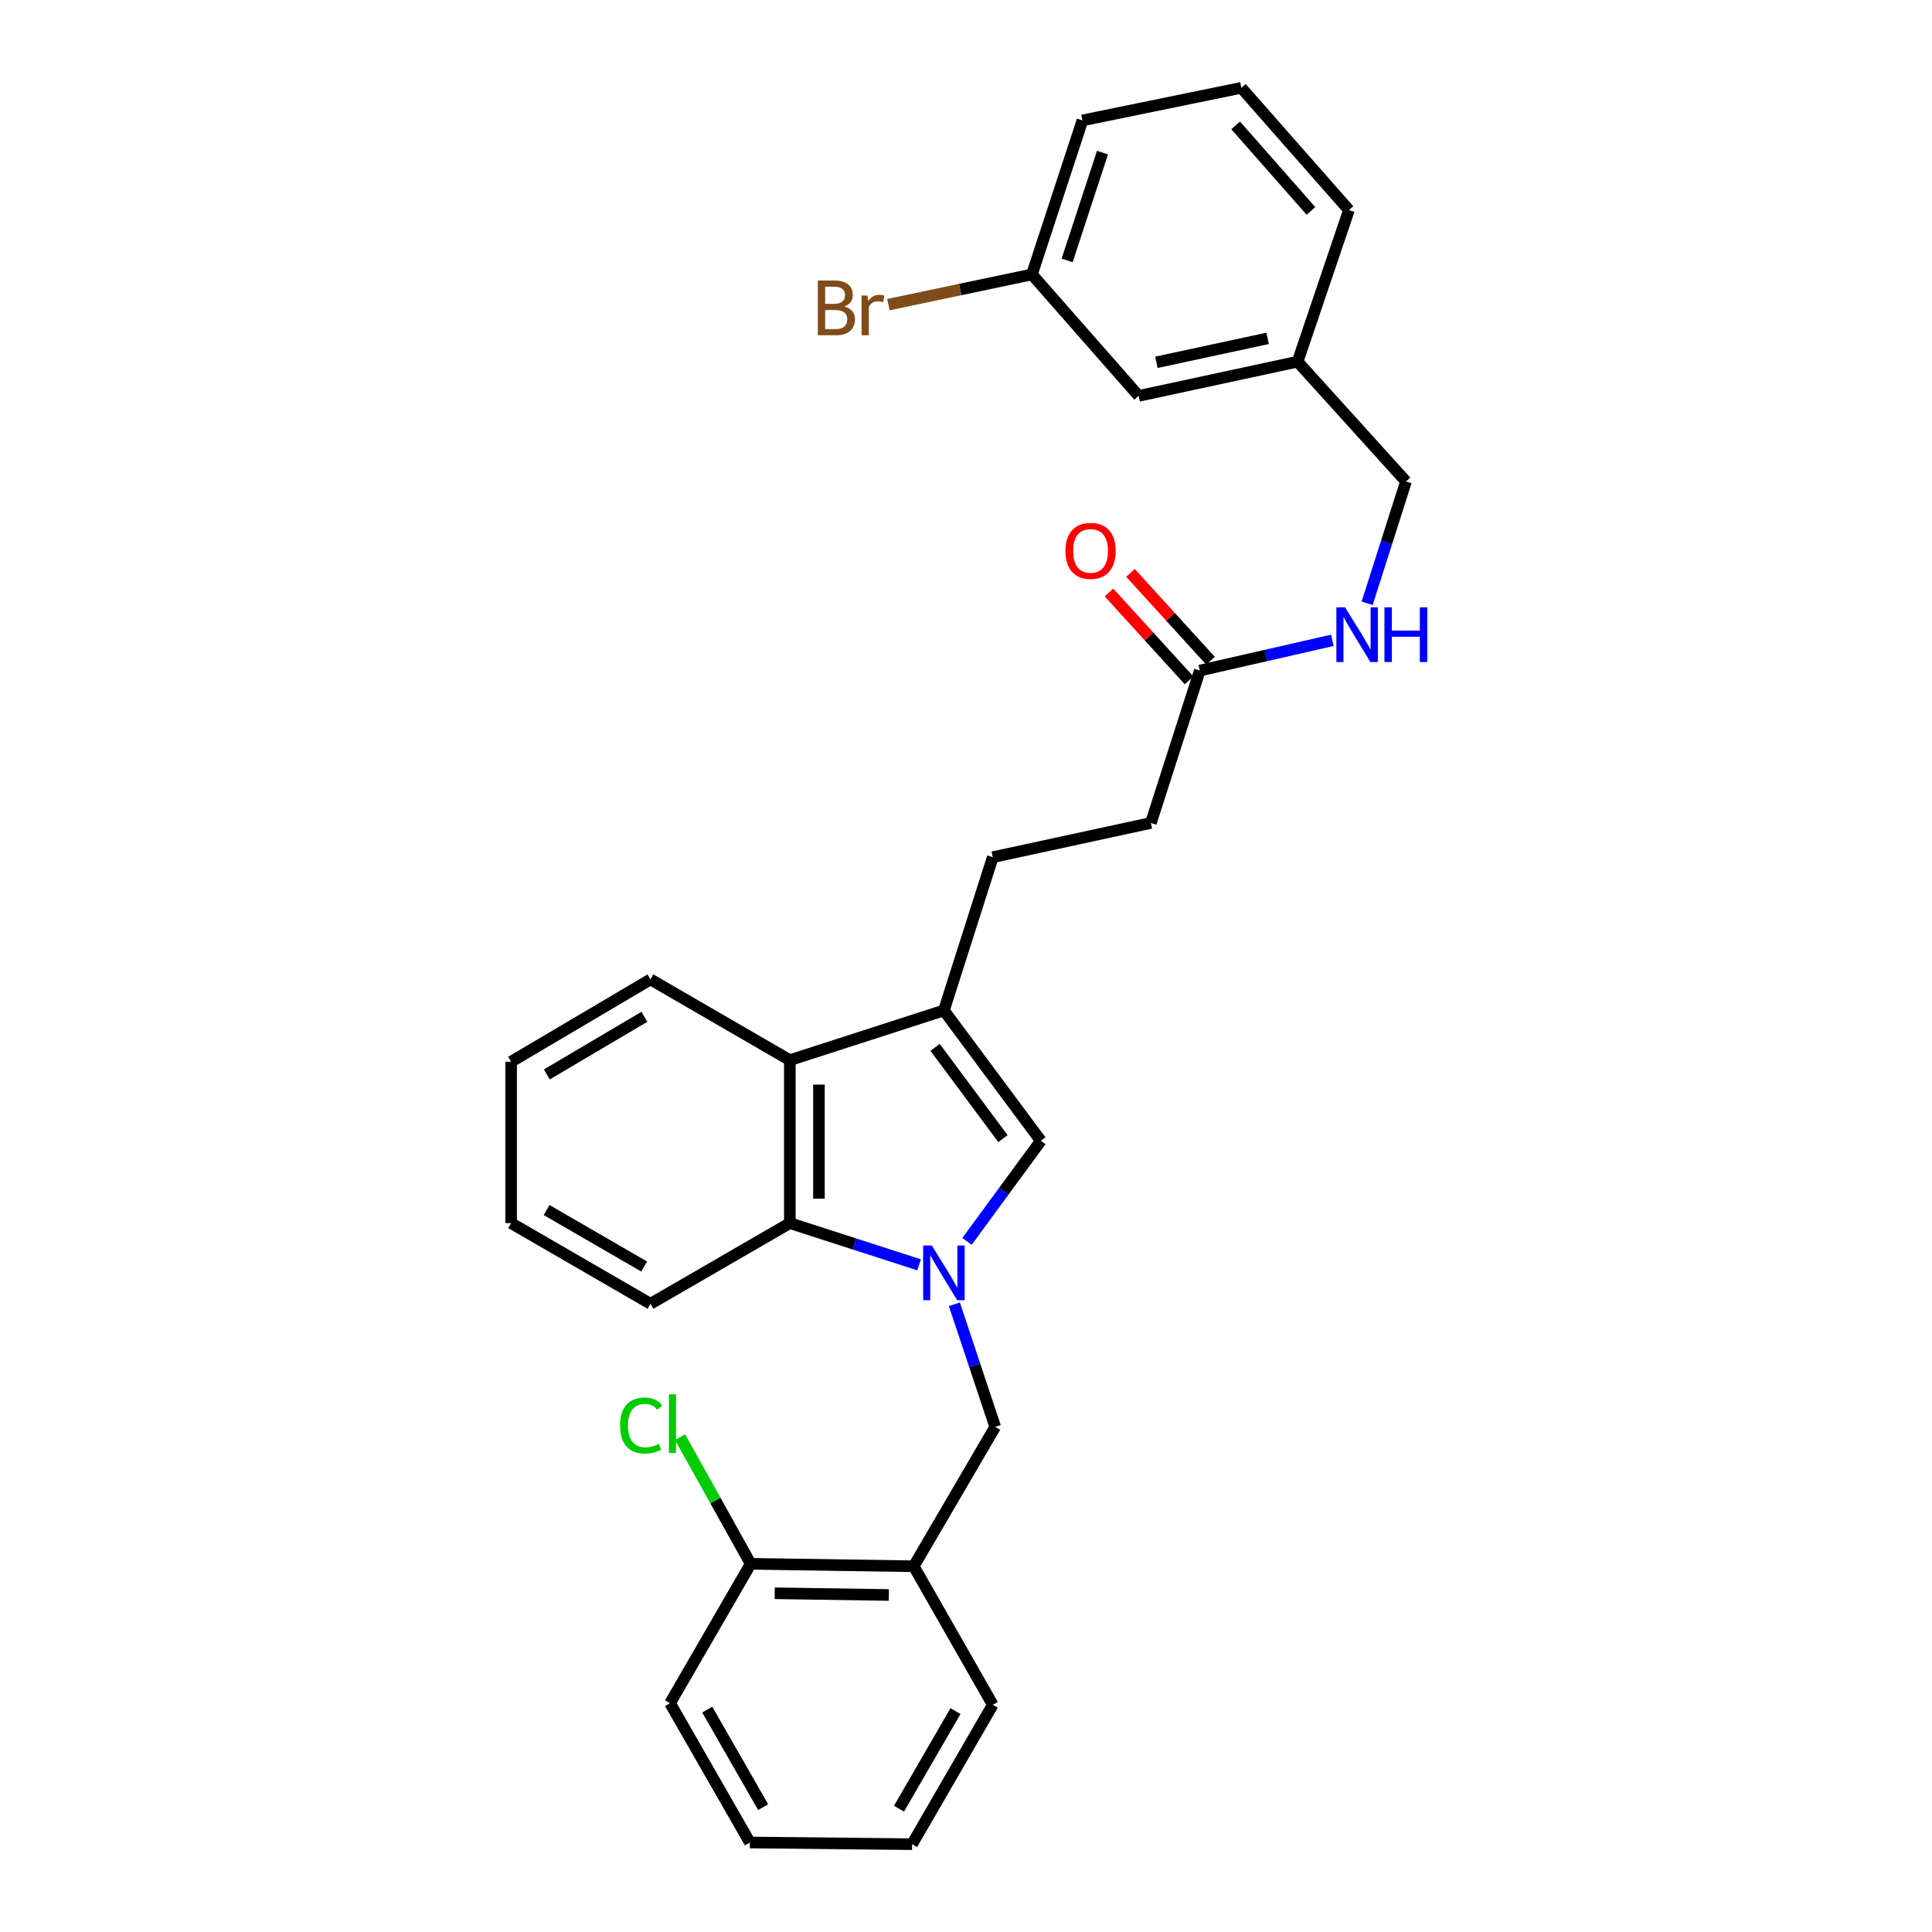 <?xml version='1.0' encoding='iso-8859-1'?>
<svg version='1.1' baseProfile='full'
              xmlns='http://www.w3.org/2000/svg'
                      xmlns:rdkit='http://www.rdkit.org/xml'
                      xmlns:xlink='http://www.w3.org/1999/xlink'
                  xml:space='preserve'
width='1000px' height='1000px' viewBox='0 0 1000 1000'>
<!-- END OF HEADER -->
<rect style='opacity:1.0;fill:#FFFFFF;stroke:none' width='1000' height='1000' x='0' y='0'> </rect>
<path class='bond-0' d='M 500.512,642.542 L 519.621,616.512' style='fill:none;fill-rule:evenodd;stroke:#0000FF;stroke-width:6px;stroke-linecap:butt;stroke-linejoin:miter;stroke-opacity:1' />
<path class='bond-0' d='M 519.621,616.512 L 538.73,590.482' style='fill:none;fill-rule:evenodd;stroke:#000000;stroke-width:6px;stroke-linecap:butt;stroke-linejoin:miter;stroke-opacity:1' />
<path class='bond-2' d='M 475.726,654.678 L 442.273,643.879' style='fill:none;fill-rule:evenodd;stroke:#0000FF;stroke-width:6px;stroke-linecap:butt;stroke-linejoin:miter;stroke-opacity:1' />
<path class='bond-2' d='M 442.273,643.879 L 408.82,633.08' style='fill:none;fill-rule:evenodd;stroke:#000000;stroke-width:6px;stroke-linecap:butt;stroke-linejoin:miter;stroke-opacity:1' />
<path class='bond-4' d='M 493.978,675.082 L 504.55,706.818' style='fill:none;fill-rule:evenodd;stroke:#0000FF;stroke-width:6px;stroke-linecap:butt;stroke-linejoin:miter;stroke-opacity:1' />
<path class='bond-4' d='M 504.55,706.818 L 515.122,738.554' style='fill:none;fill-rule:evenodd;stroke:#000000;stroke-width:6px;stroke-linecap:butt;stroke-linejoin:miter;stroke-opacity:1' />
<path class='bond-1' d='M 538.73,590.482 L 488.561,522.997' style='fill:none;fill-rule:evenodd;stroke:#000000;stroke-width:6px;stroke-linecap:butt;stroke-linejoin:miter;stroke-opacity:1' />
<path class='bond-1' d='M 519.12,589.343 L 484.002,542.104' style='fill:none;fill-rule:evenodd;stroke:#000000;stroke-width:6px;stroke-linecap:butt;stroke-linejoin:miter;stroke-opacity:1' />
<path class='bond-7' d='M 488.561,522.997 L 513.859,443.683' style='fill:none;fill-rule:evenodd;stroke:#000000;stroke-width:6px;stroke-linecap:butt;stroke-linejoin:miter;stroke-opacity:1' />
<path class='bond-29' d='M 488.561,522.997 L 408.82,548.738' style='fill:none;fill-rule:evenodd;stroke:#000000;stroke-width:6px;stroke-linecap:butt;stroke-linejoin:miter;stroke-opacity:1' />
<path class='bond-3' d='M 408.82,633.08 L 408.82,548.738' style='fill:none;fill-rule:evenodd;stroke:#000000;stroke-width:6px;stroke-linecap:butt;stroke-linejoin:miter;stroke-opacity:1' />
<path class='bond-3' d='M 423.878,620.429 L 423.878,561.389' style='fill:none;fill-rule:evenodd;stroke:#000000;stroke-width:6px;stroke-linecap:butt;stroke-linejoin:miter;stroke-opacity:1' />
<path class='bond-18' d='M 408.82,633.08 L 336.692,674.841' style='fill:none;fill-rule:evenodd;stroke:#000000;stroke-width:6px;stroke-linecap:butt;stroke-linejoin:miter;stroke-opacity:1' />
<path class='bond-19' d='M 408.82,548.738 L 336.692,506.943' style='fill:none;fill-rule:evenodd;stroke:#000000;stroke-width:6px;stroke-linecap:butt;stroke-linejoin:miter;stroke-opacity:1' />
<path class='bond-5' d='M 515.122,738.554 L 472.943,810.699' style='fill:none;fill-rule:evenodd;stroke:#000000;stroke-width:6px;stroke-linecap:butt;stroke-linejoin:miter;stroke-opacity:1' />
<path class='bond-9' d='M 472.943,810.699 L 388.567,809.427' style='fill:none;fill-rule:evenodd;stroke:#000000;stroke-width:6px;stroke-linecap:butt;stroke-linejoin:miter;stroke-opacity:1' />
<path class='bond-9' d='M 460.059,825.564 L 400.996,824.674' style='fill:none;fill-rule:evenodd;stroke:#000000;stroke-width:6px;stroke-linecap:butt;stroke-linejoin:miter;stroke-opacity:1' />
<path class='bond-20' d='M 472.943,810.699 L 513.859,882.384' style='fill:none;fill-rule:evenodd;stroke:#000000;stroke-width:6px;stroke-linecap:butt;stroke-linejoin:miter;stroke-opacity:1' />
<path class='bond-6' d='M 621.022,347.085 L 595.691,425.964' style='fill:none;fill-rule:evenodd;stroke:#000000;stroke-width:6px;stroke-linecap:butt;stroke-linejoin:miter;stroke-opacity:1' />
<path class='bond-8' d='M 621.022,347.085 L 655.32,339.259' style='fill:none;fill-rule:evenodd;stroke:#000000;stroke-width:6px;stroke-linecap:butt;stroke-linejoin:miter;stroke-opacity:1' />
<path class='bond-8' d='M 655.32,339.259 L 689.617,331.432' style='fill:none;fill-rule:evenodd;stroke:#0000FF;stroke-width:6px;stroke-linecap:butt;stroke-linejoin:miter;stroke-opacity:1' />
<path class='bond-10' d='M 626.586,342.013 L 605.86,319.278' style='fill:none;fill-rule:evenodd;stroke:#000000;stroke-width:6px;stroke-linecap:butt;stroke-linejoin:miter;stroke-opacity:1' />
<path class='bond-10' d='M 605.86,319.278 L 585.133,296.543' style='fill:none;fill-rule:evenodd;stroke:#FF0000;stroke-width:6px;stroke-linecap:butt;stroke-linejoin:miter;stroke-opacity:1' />
<path class='bond-10' d='M 615.458,352.157 L 594.732,329.423' style='fill:none;fill-rule:evenodd;stroke:#000000;stroke-width:6px;stroke-linecap:butt;stroke-linejoin:miter;stroke-opacity:1' />
<path class='bond-10' d='M 594.732,329.423 L 574.005,306.688' style='fill:none;fill-rule:evenodd;stroke:#FF0000;stroke-width:6px;stroke-linecap:butt;stroke-linejoin:miter;stroke-opacity:1' />
<path class='bond-11' d='M 513.859,443.683 L 595.691,425.964' style='fill:none;fill-rule:evenodd;stroke:#000000;stroke-width:6px;stroke-linecap:butt;stroke-linejoin:miter;stroke-opacity:1' />
<path class='bond-12' d='M 707.626,312.264 L 717.684,280.736' style='fill:none;fill-rule:evenodd;stroke:#0000FF;stroke-width:6px;stroke-linecap:butt;stroke-linejoin:miter;stroke-opacity:1' />
<path class='bond-12' d='M 717.684,280.736 L 727.742,249.207' style='fill:none;fill-rule:evenodd;stroke:#000000;stroke-width:6px;stroke-linecap:butt;stroke-linejoin:miter;stroke-opacity:1' />
<path class='bond-13' d='M 388.567,809.427 L 370.281,776.656' style='fill:none;fill-rule:evenodd;stroke:#000000;stroke-width:6px;stroke-linecap:butt;stroke-linejoin:miter;stroke-opacity:1' />
<path class='bond-13' d='M 370.281,776.656 L 351.995,743.884' style='fill:none;fill-rule:evenodd;stroke:#00CC00;stroke-width:6px;stroke-linecap:butt;stroke-linejoin:miter;stroke-opacity:1' />
<path class='bond-22' d='M 388.567,809.427 L 346.814,881.564' style='fill:none;fill-rule:evenodd;stroke:#000000;stroke-width:6px;stroke-linecap:butt;stroke-linejoin:miter;stroke-opacity:1' />
<path class='bond-16' d='M 727.742,249.207 L 671.634,187.201' style='fill:none;fill-rule:evenodd;stroke:#000000;stroke-width:6px;stroke-linecap:butt;stroke-linejoin:miter;stroke-opacity:1' />
<path class='bond-14' d='M 589.375,204.911 L 671.634,187.201' style='fill:none;fill-rule:evenodd;stroke:#000000;stroke-width:6px;stroke-linecap:butt;stroke-linejoin:miter;stroke-opacity:1' />
<path class='bond-14' d='M 598.545,187.534 L 656.126,175.137' style='fill:none;fill-rule:evenodd;stroke:#000000;stroke-width:6px;stroke-linecap:butt;stroke-linejoin:miter;stroke-opacity:1' />
<path class='bond-15' d='M 589.375,204.911 L 534.12,142.044' style='fill:none;fill-rule:evenodd;stroke:#000000;stroke-width:6px;stroke-linecap:butt;stroke-linejoin:miter;stroke-opacity:1' />
<path class='bond-17' d='M 534.12,142.044 L 496.983,149.86' style='fill:none;fill-rule:evenodd;stroke:#000000;stroke-width:6px;stroke-linecap:butt;stroke-linejoin:miter;stroke-opacity:1' />
<path class='bond-17' d='M 496.983,149.86 L 459.846,157.677' style='fill:none;fill-rule:evenodd;stroke:#7F4C19;stroke-width:6px;stroke-linecap:butt;stroke-linejoin:miter;stroke-opacity:1' />
<path class='bond-32' d='M 534.12,142.044 L 560.271,62.328' style='fill:none;fill-rule:evenodd;stroke:#000000;stroke-width:6px;stroke-linecap:butt;stroke-linejoin:miter;stroke-opacity:1' />
<path class='bond-32' d='M 552.351,134.78 L 570.656,78.979' style='fill:none;fill-rule:evenodd;stroke:#000000;stroke-width:6px;stroke-linecap:butt;stroke-linejoin:miter;stroke-opacity:1' />
<path class='bond-24' d='M 671.634,187.201 L 698.212,108.724' style='fill:none;fill-rule:evenodd;stroke:#000000;stroke-width:6px;stroke-linecap:butt;stroke-linejoin:miter;stroke-opacity:1' />
<path class='bond-26' d='M 336.692,674.841 L 264.555,633.08' style='fill:none;fill-rule:evenodd;stroke:#000000;stroke-width:6px;stroke-linecap:butt;stroke-linejoin:miter;stroke-opacity:1' />
<path class='bond-26' d='M 333.416,655.545 L 282.92,626.312' style='fill:none;fill-rule:evenodd;stroke:#000000;stroke-width:6px;stroke-linecap:butt;stroke-linejoin:miter;stroke-opacity:1' />
<path class='bond-30' d='M 336.692,506.943 L 264.555,549.558' style='fill:none;fill-rule:evenodd;stroke:#000000;stroke-width:6px;stroke-linecap:butt;stroke-linejoin:miter;stroke-opacity:1' />
<path class='bond-30' d='M 333.53,526.3 L 283.035,556.131' style='fill:none;fill-rule:evenodd;stroke:#000000;stroke-width:6px;stroke-linecap:butt;stroke-linejoin:miter;stroke-opacity:1' />
<path class='bond-27' d='M 513.859,882.384 L 472.089,954.545' style='fill:none;fill-rule:evenodd;stroke:#000000;stroke-width:6px;stroke-linecap:butt;stroke-linejoin:miter;stroke-opacity:1' />
<path class='bond-27' d='M 494.561,885.664 L 465.322,936.178' style='fill:none;fill-rule:evenodd;stroke:#000000;stroke-width:6px;stroke-linecap:butt;stroke-linejoin:miter;stroke-opacity:1' />
<path class='bond-21' d='M 642.514,45.455 L 698.212,108.724' style='fill:none;fill-rule:evenodd;stroke:#000000;stroke-width:6px;stroke-linecap:butt;stroke-linejoin:miter;stroke-opacity:1' />
<path class='bond-21' d='M 639.566,64.895 L 678.555,109.183' style='fill:none;fill-rule:evenodd;stroke:#000000;stroke-width:6px;stroke-linecap:butt;stroke-linejoin:miter;stroke-opacity:1' />
<path class='bond-23' d='M 642.514,45.455 L 560.271,62.328' style='fill:none;fill-rule:evenodd;stroke:#000000;stroke-width:6px;stroke-linecap:butt;stroke-linejoin:miter;stroke-opacity:1' />
<path class='bond-31' d='M 346.814,881.564 L 388.14,953.675' style='fill:none;fill-rule:evenodd;stroke:#000000;stroke-width:6px;stroke-linecap:butt;stroke-linejoin:miter;stroke-opacity:1' />
<path class='bond-31' d='M 366.078,884.893 L 395.006,935.371' style='fill:none;fill-rule:evenodd;stroke:#000000;stroke-width:6px;stroke-linecap:butt;stroke-linejoin:miter;stroke-opacity:1' />
<path class='bond-25' d='M 264.555,549.558 L 264.555,633.08' style='fill:none;fill-rule:evenodd;stroke:#000000;stroke-width:6px;stroke-linecap:butt;stroke-linejoin:miter;stroke-opacity:1' />
<path class='bond-28' d='M 472.089,954.545 L 388.14,953.675' style='fill:none;fill-rule:evenodd;stroke:#000000;stroke-width:6px;stroke-linecap:butt;stroke-linejoin:miter;stroke-opacity:1' />
<path  class='atom-0' d='M 482.301 644.661
L 491.581 659.661
Q 492.501 661.141, 493.981 663.821
Q 495.461 666.501, 495.541 666.661
L 495.541 644.661
L 499.301 644.661
L 499.301 672.981
L 495.421 672.981
L 485.461 656.581
Q 484.301 654.661, 483.061 652.461
Q 481.861 650.261, 481.501 649.581
L 481.501 672.981
L 477.821 672.981
L 477.821 644.661
L 482.301 644.661
' fill='#0000FF'/>
<path  class='atom-9' d='M 696.185 314.345
L 705.465 329.345
Q 706.385 330.825, 707.865 333.505
Q 709.345 336.185, 709.425 336.345
L 709.425 314.345
L 713.185 314.345
L 713.185 342.665
L 709.305 342.665
L 699.345 326.265
Q 698.185 324.345, 696.945 322.145
Q 695.745 319.945, 695.385 319.265
L 695.385 342.665
L 691.705 342.665
L 691.705 314.345
L 696.185 314.345
' fill='#0000FF'/>
<path  class='atom-9' d='M 716.585 314.345
L 720.425 314.345
L 720.425 326.385
L 734.905 326.385
L 734.905 314.345
L 738.745 314.345
L 738.745 342.665
L 734.905 342.665
L 734.905 329.585
L 720.425 329.585
L 720.425 342.665
L 716.585 342.665
L 716.585 314.345
' fill='#0000FF'/>
<path  class='atom-11' d='M 551.471 285.134
Q 551.471 278.334, 554.831 274.534
Q 558.191 270.734, 564.471 270.734
Q 570.751 270.734, 574.111 274.534
Q 577.471 278.334, 577.471 285.134
Q 577.471 292.014, 574.071 295.934
Q 570.671 299.814, 564.471 299.814
Q 558.231 299.814, 554.831 295.934
Q 551.471 292.054, 551.471 285.134
M 564.471 296.614
Q 568.791 296.614, 571.111 293.734
Q 573.471 290.814, 573.471 285.134
Q 573.471 279.574, 571.111 276.774
Q 568.791 273.934, 564.471 273.934
Q 560.151 273.934, 557.791 276.734
Q 555.471 279.534, 555.471 285.134
Q 555.471 290.854, 557.791 293.734
Q 560.151 296.614, 564.471 296.614
' fill='#FF0000'/>
<path  class='atom-14' d='M 320.957 737.844
Q 320.957 730.804, 324.237 727.124
Q 327.557 723.404, 333.837 723.404
Q 339.677 723.404, 342.797 727.524
L 340.157 729.684
Q 337.877 726.684, 333.837 726.684
Q 329.557 726.684, 327.277 729.564
Q 325.037 732.404, 325.037 737.844
Q 325.037 743.444, 327.357 746.324
Q 329.717 749.204, 334.277 749.204
Q 337.397 749.204, 341.037 747.324
L 342.157 750.324
Q 340.677 751.284, 338.437 751.844
Q 336.197 752.404, 333.717 752.404
Q 327.557 752.404, 324.237 748.644
Q 320.957 744.884, 320.957 737.844
' fill='#00CC00'/>
<path  class='atom-14' d='M 346.237 721.684
L 349.917 721.684
L 349.917 752.044
L 346.237 752.044
L 346.237 721.684
' fill='#00CC00'/>
<path  class='atom-18' d='M 437.065 158.641
Q 439.785 159.401, 441.145 161.081
Q 442.545 162.721, 442.545 165.161
Q 442.545 169.081, 440.025 171.321
Q 437.545 173.521, 432.825 173.521
L 423.305 173.521
L 423.305 145.201
L 431.665 145.201
Q 436.505 145.201, 438.945 147.161
Q 441.385 149.121, 441.385 152.721
Q 441.385 157.001, 437.065 158.641
M 427.105 148.401
L 427.105 157.281
L 431.665 157.281
Q 434.465 157.281, 435.905 156.161
Q 437.385 155.001, 437.385 152.721
Q 437.385 148.401, 431.665 148.401
L 427.105 148.401
M 432.825 170.321
Q 435.585 170.321, 437.065 169.001
Q 438.545 167.681, 438.545 165.161
Q 438.545 162.841, 436.905 161.681
Q 435.305 160.481, 432.225 160.481
L 427.105 160.481
L 427.105 170.321
L 432.825 170.321
' fill='#7F4C19'/>
<path  class='atom-18' d='M 448.985 152.961
L 449.425 155.801
Q 451.585 152.601, 455.105 152.601
Q 456.225 152.601, 457.745 153.001
L 457.145 156.361
Q 455.425 155.961, 454.465 155.961
Q 452.785 155.961, 451.665 156.641
Q 450.585 157.281, 449.705 158.841
L 449.705 173.521
L 445.945 173.521
L 445.945 152.961
L 448.985 152.961
' fill='#7F4C19'/>
</svg>

